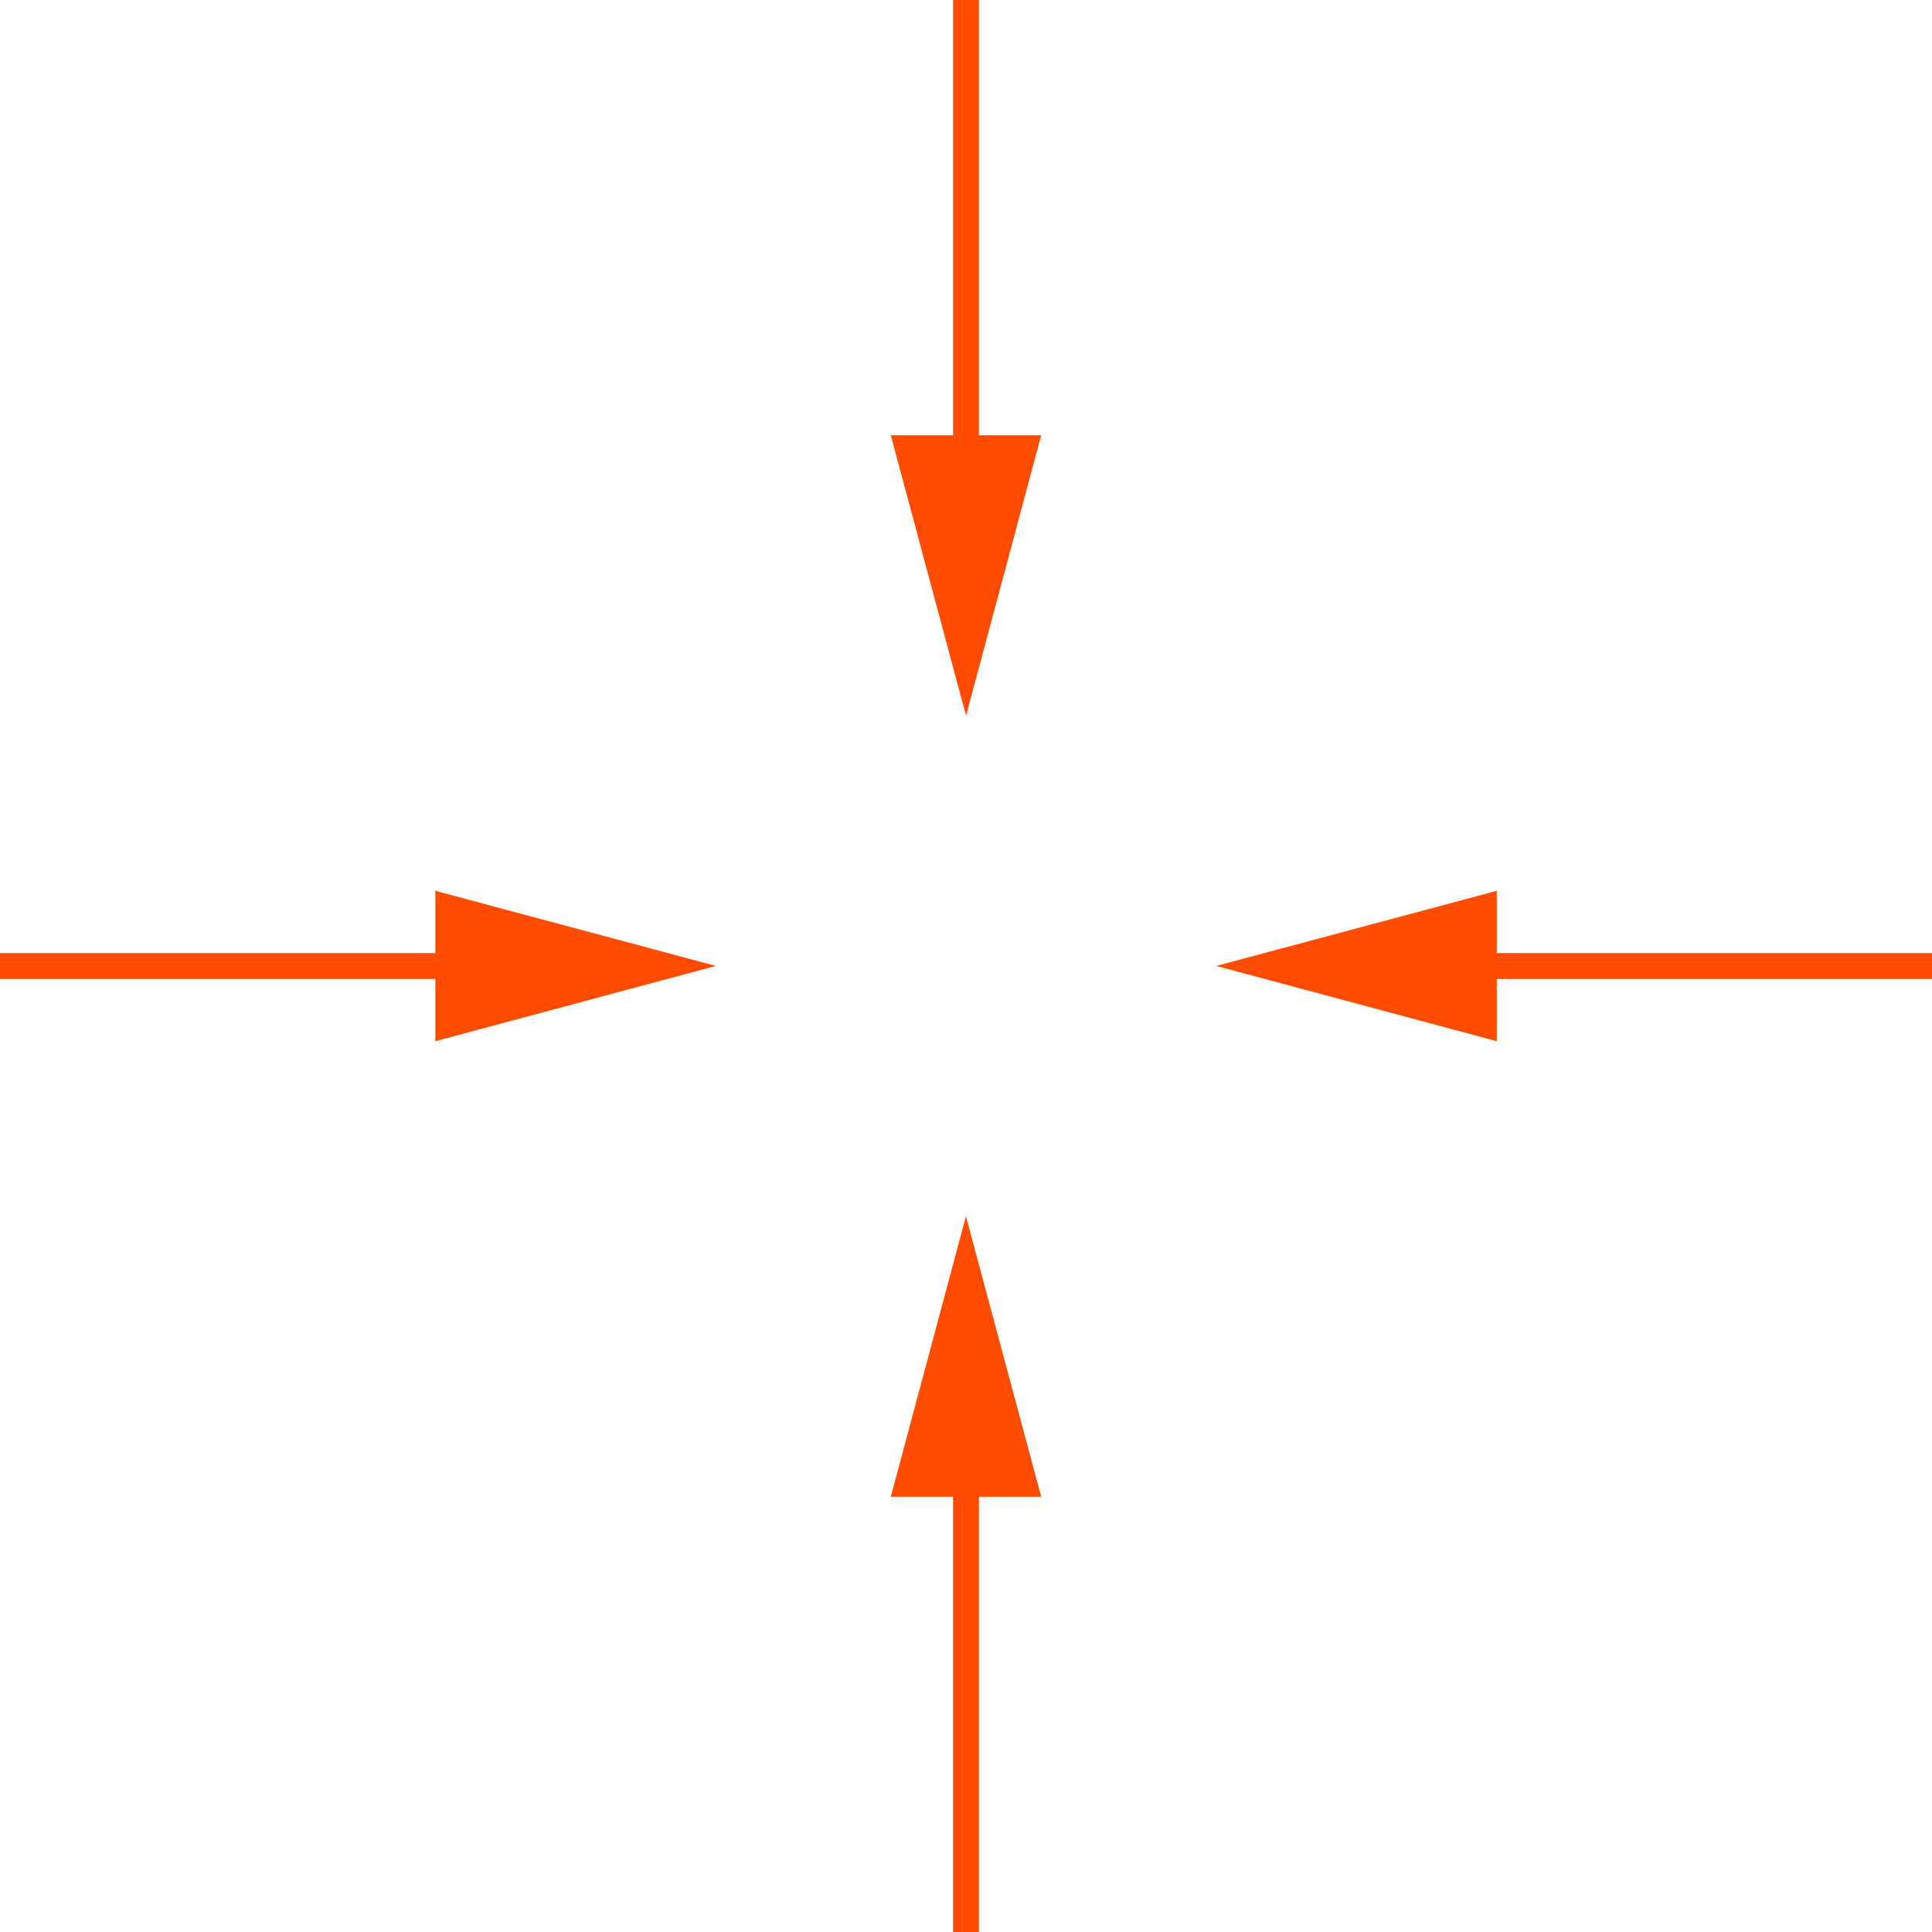 <svg width="254" height="254" viewBox="0 0 254 254" fill="none" xmlns="http://www.w3.org/2000/svg">
<g clip-path="url(#clip0_337_1986)">
<path d="M125.299 63.965L128.701 63.965L128.701 0.001L125.299 0.001L125.299 63.965Z" fill="#FF4C00"/>
<path d="M136.888 57.219L127.007 94.097L117.111 57.219L136.888 57.219Z" fill="#FF4C00"/>
<path d="M128.7 190.035H125.298V254H128.7V190.035Z" fill="#FF4C00"/>
<path d="M117.111 196.781L126.992 159.903L136.888 196.781H117.111Z" fill="#FF4C00"/>
<path d="M254 125.299H190.036V128.702H254V125.299Z" fill="#FF4C00"/>
<path d="M196.781 117.112L159.903 126.992L196.781 136.888V117.112Z" fill="#FF4C00"/>
<path d="M63.964 125.299H0V128.702H63.964V125.299Z" fill="#FF4C00"/>
<path d="M57.233 117.112L94.111 126.992L57.233 136.888V117.112Z" fill="#FF4C00"/>
</g>
<defs>
<clipPath id="clip0_337_1986">
<rect width="254" height="254" fill="white"/>
</clipPath>
</defs>
</svg>
